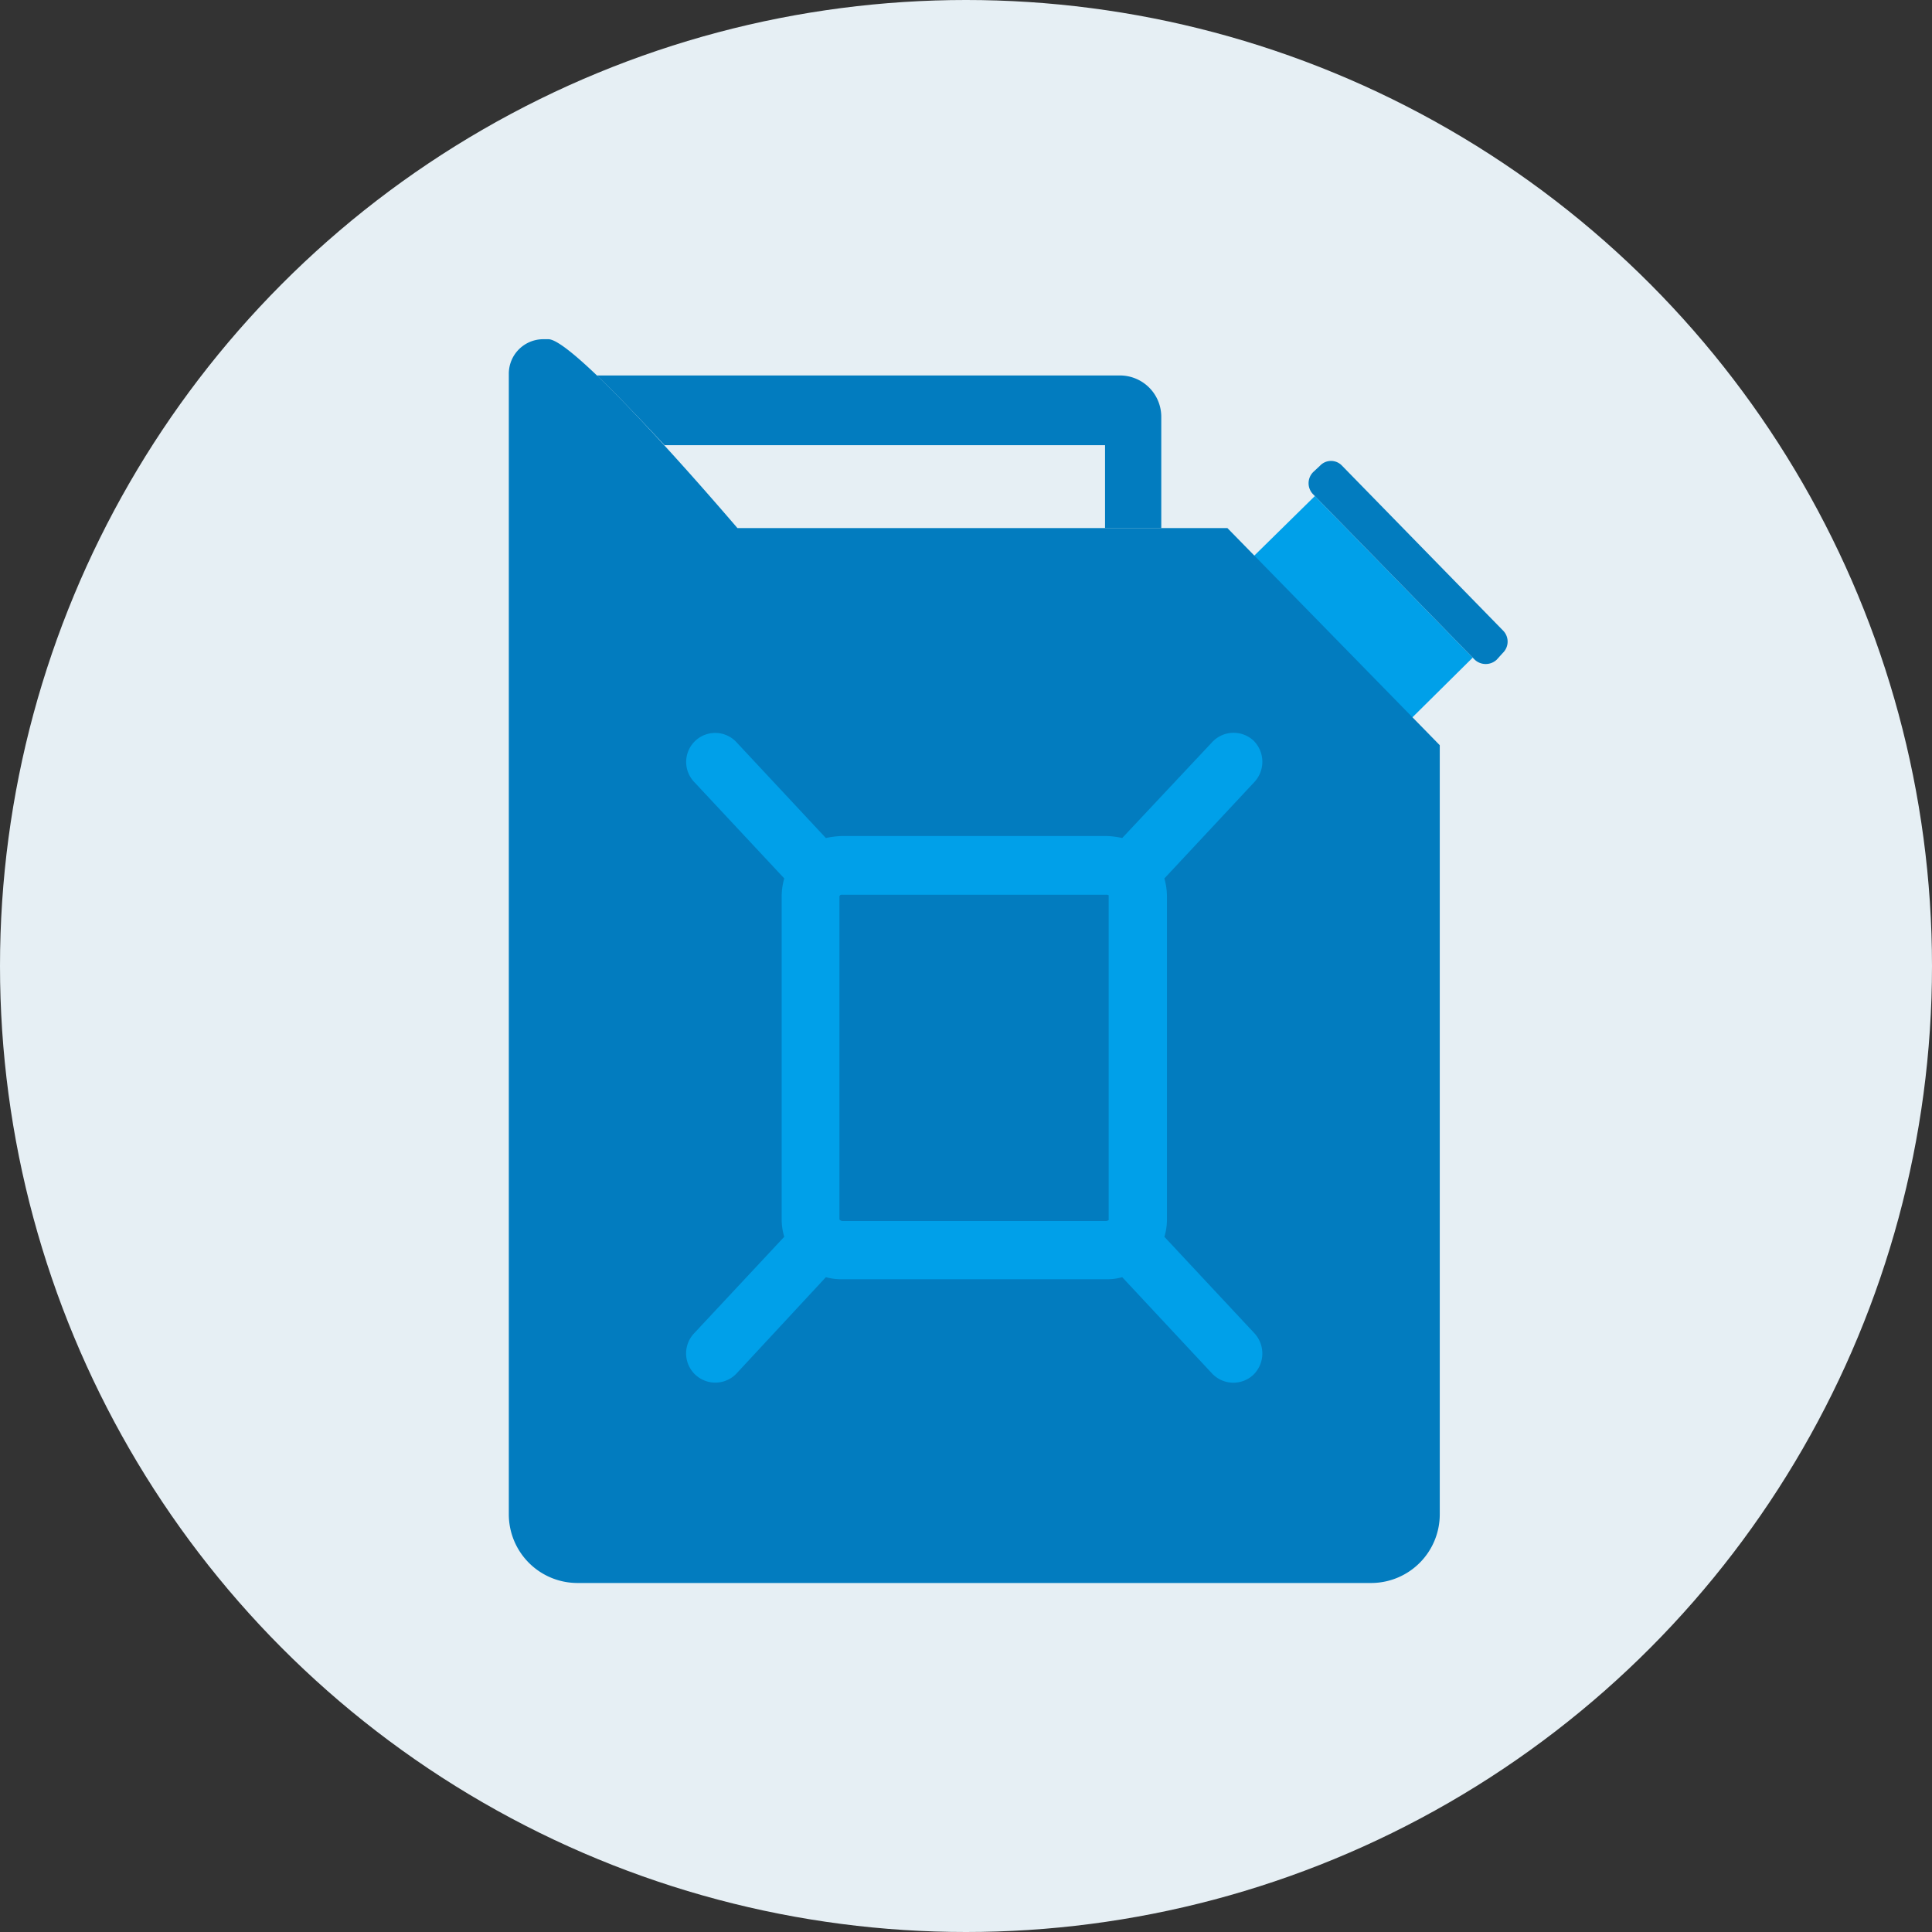 <svg xmlns="http://www.w3.org/2000/svg" xmlns:xlink="http://www.w3.org/1999/xlink" width="102.52" height="102.52" viewBox="0 0 102.52 102.52">
  <rect x="0" y="0" width="102.52" height="102.52" fill="#333333" stroke="none"/>
  <defs>
    <clipPath id="clip-path">
      <rect id="長方形_1" data-name="長方形 1" width="53.001" height="66.001" transform="translate(0 -0.001)" fill="none"/>
    </clipPath>
  </defs>
  <g id="img" transform="translate(-70 -345)">
    <circle id="base" cx="51.26" cy="51.26" r="51.26" transform="translate(70 345)" fill="#e6eff4"/>
    <g id="ベクトルスマートオブジェクト" transform="translate(97 363)">
      <path id="パス_1" data-name="パス 1" d="M39.347,11.691l8.4,8.574,3.4-3.368L42.772,8.323Z" fill="#00a0e9"/>
      <g id="グループ_2" data-name="グループ 2">
        <g id="グループ_1" data-name="グループ 1" clip-path="url(#clip-path)">
          <path id="パス_2" data-name="パス 2" d="M42.663,8.212l8.566,8.769a.855.855,0,0,0,1.188.029l.33-.364a.834.834,0,0,0,.029-1.168L44.211,6.709a.8.8,0,0,0-1.162,0l-.359.335a.837.837,0,0,0-.027,1.168" fill="#027cbf" fill-rule="evenodd"/>
          <path id="パス_3" data-name="パス 3" d="M12.131,10.021h26L49.4,21.544V62.356A3.644,3.644,0,0,1,45.787,66H3.62A3.645,3.645,0,0,1,0,62.356V1.836A1.83,1.83,0,0,1,1.825,0H2.1C3.15,0,7.877,5.065,12.131,10.021" fill="#027cbf" fill-rule="evenodd"/>
          <path id="パス_4" data-name="パス 4" d="M8.263,5.624H31.638v4.4h2.984v-5.9a2.194,2.194,0,0,0-2.181-2.2H4.669c1.024.974,2.268,2.28,3.594,3.7" fill="#027cbf" fill-rule="evenodd"/>
          <path id="パス_5" data-name="パス 5" d="M31.831,29.533V46.739a.234.234,0,0,1-.14.054H17.709a.233.233,0,0,1-.137-.054l-.027-.029V29.533h.027v-.027a.215.215,0,0,1,.137-.027H31.691a.219.219,0,0,1,.14.027Zm2.955,18.1a3.161,3.161,0,0,0,.137-.918V29.533a3.489,3.489,0,0,0-.137-.918l4.78-5.121a1.579,1.579,0,0,0-.055-2.2,1.553,1.553,0,0,0-2.184.083l-4.778,5.092a4.421,4.421,0,0,0-.858-.107H17.709a4.723,4.723,0,0,0-.885.107l-4.751-5.092a1.54,1.54,0,1,0-2.239,2.115l4.782,5.121a3.489,3.489,0,0,0-.137.918V46.71a3.161,3.161,0,0,0,.137.918L9.834,52.75a1.55,1.55,0,0,0,2.239,2.144l4.751-5.121a3.131,3.131,0,0,0,.885.109H31.691a2.937,2.937,0,0,0,.858-.109l4.778,5.121a1.552,1.552,0,0,0,2.184.056,1.58,1.58,0,0,0,.055-2.2l-4.78-5.121" fill="#00a0e9"/>
        </g>
      </g>
    </g>
  </g>
</svg>
